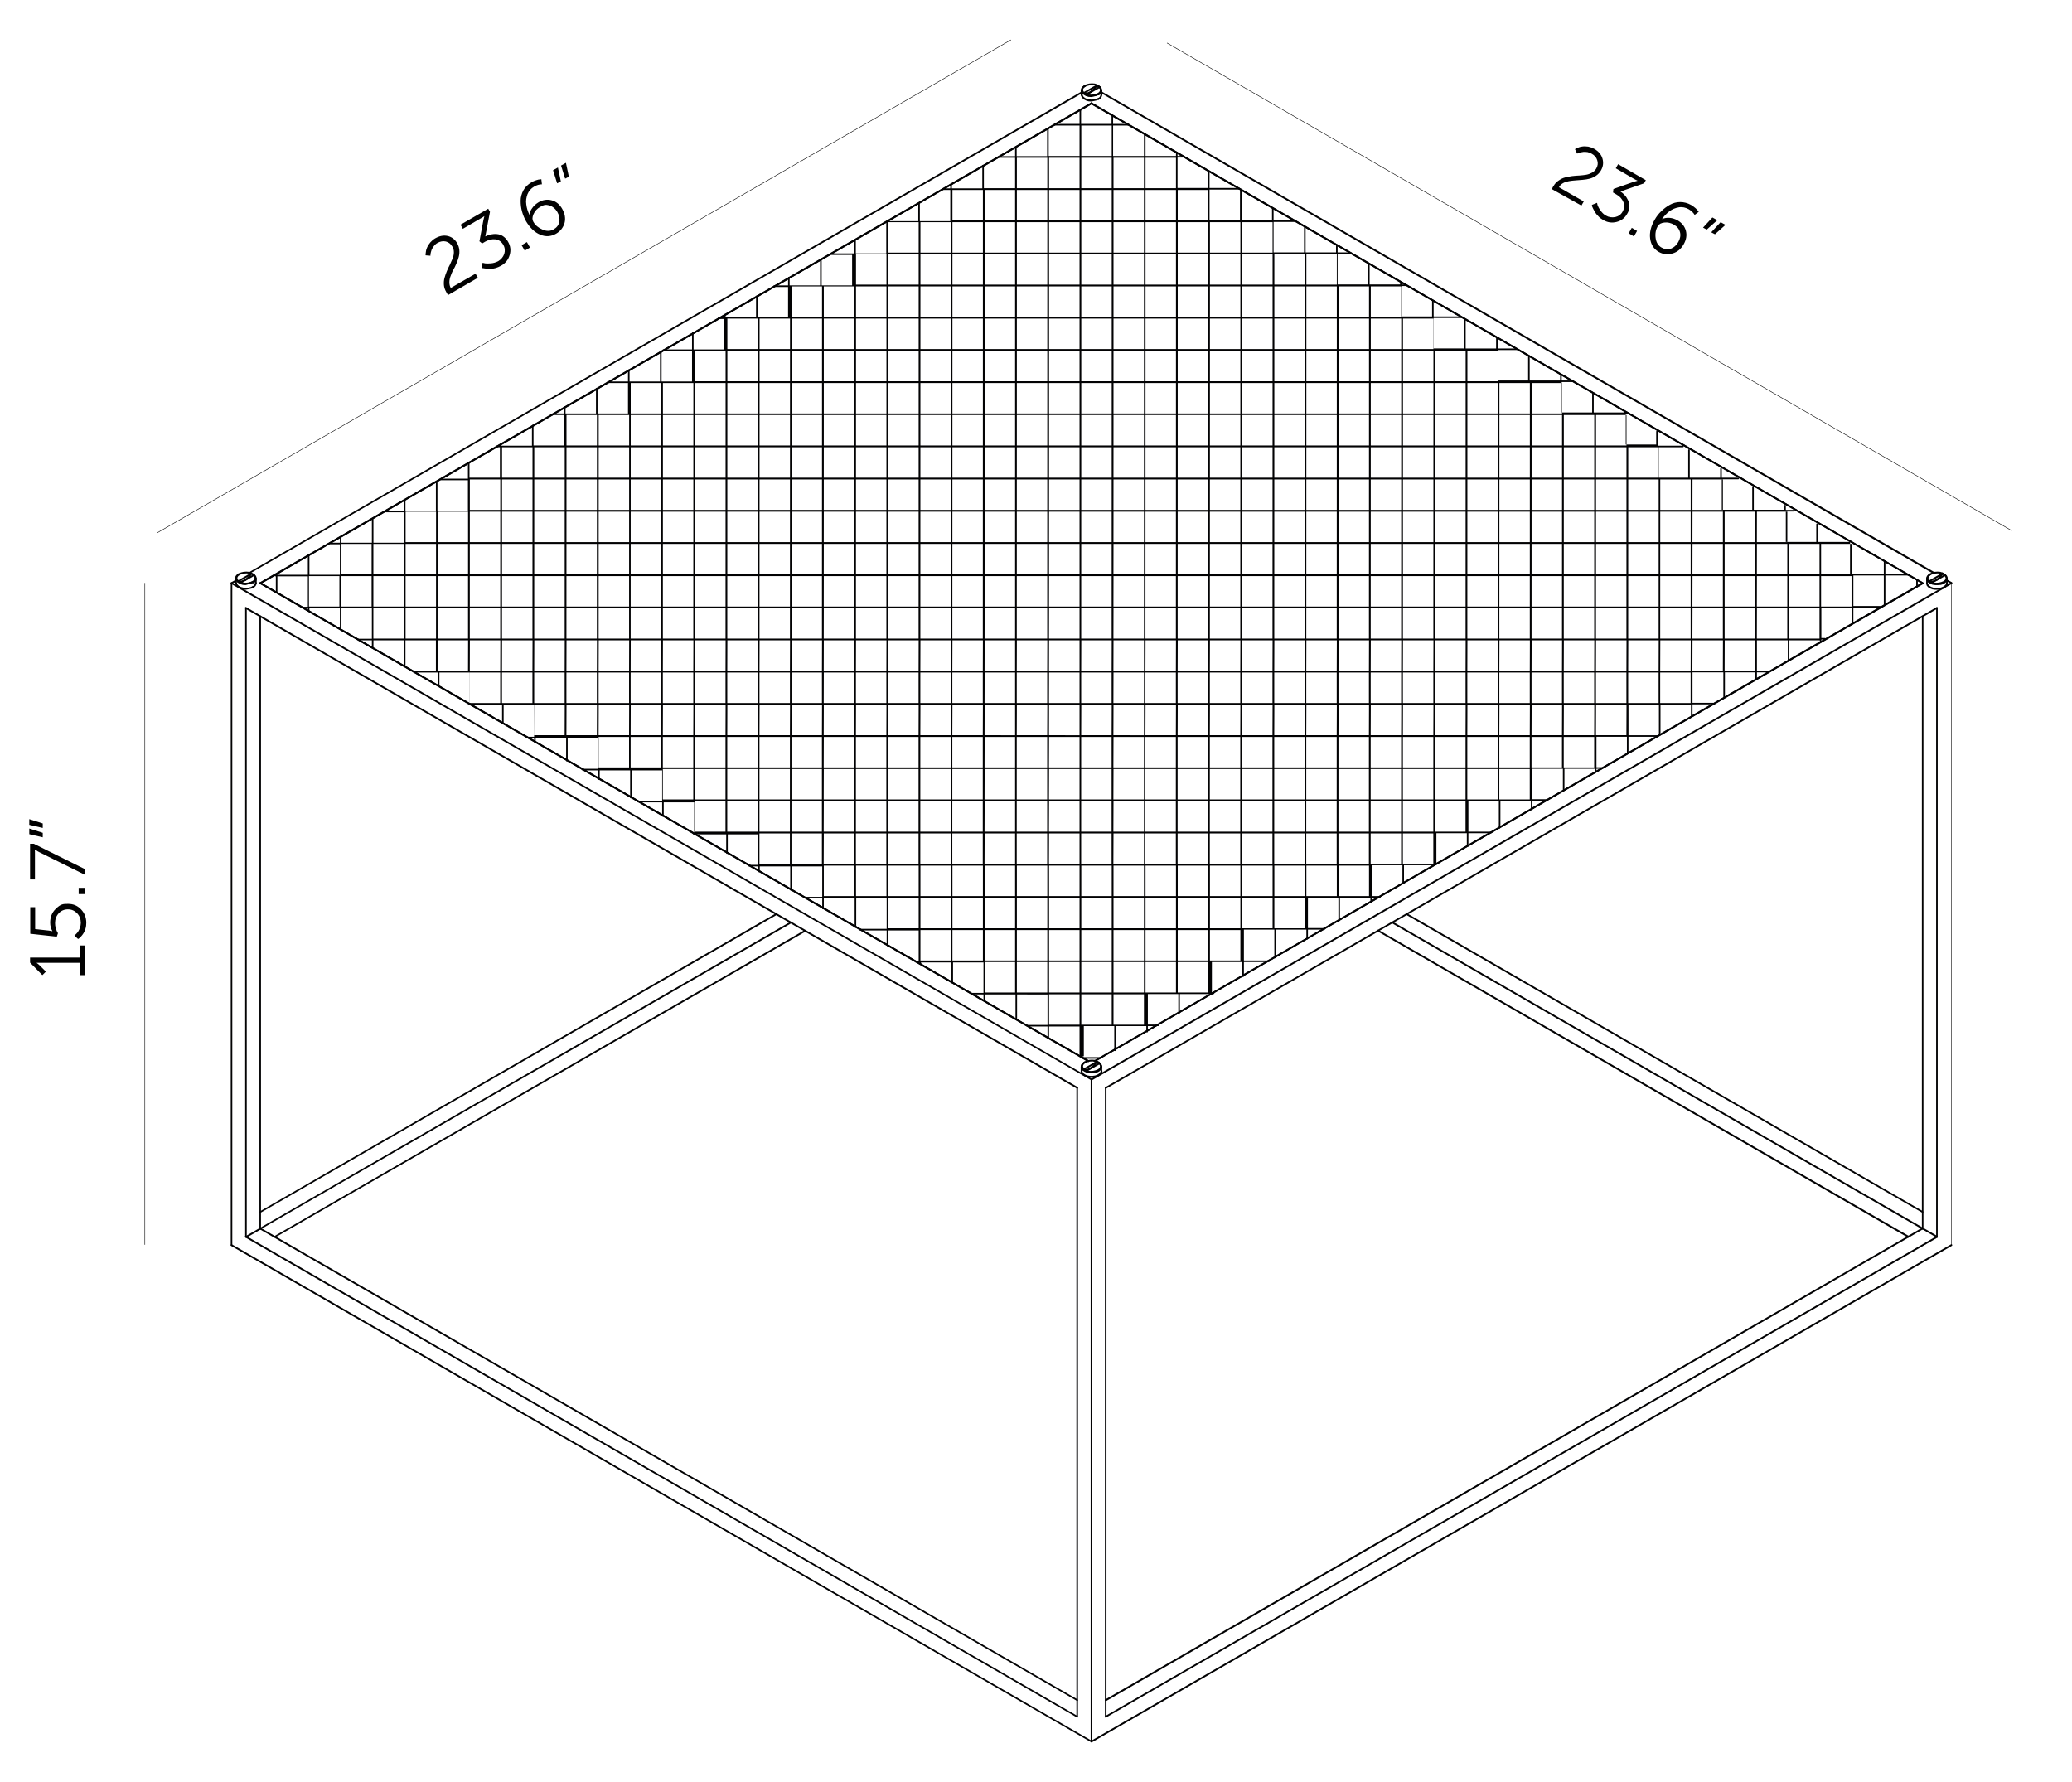 <svg xmlns="http://www.w3.org/2000/svg" xml:space="preserve" id="Layer_1" x="0" y="0" version="1.1" viewBox="0 0 1061.4 912.9"><style>.st0{fill:none;stroke:#000;stroke-width:.25}.st1{fill:#020203}.st3{enable-background:new}.st4{fill:#010101}</style><path d="M80.4 273 517.9 20.4M597.8 22l432.7 249.8M74.2 637.6v-339" class="st0"/><path d="M129.6 294.7c-.1 0-.2 0-.2-.1l-.1-.1c-.2-.1-.3-.4-.2-.6s.4-.3.6-.2l.2.1c.2.1.3.4.2.6-.2.2-.4.3-.5.3M122.4 294.7c-.2 0-.3-.1-.4-.2-.1-.2 0-.5.2-.6l.1-.1c.2-.1.5-.1.6.2.1.2.1.5-.2.6l-.1.1zM131.1 299.1c-.2 0-.4-.2-.4-.4v-2.4c0-.2.2-.4.4-.4s.4.2.4.4v2.4c0 .2-.2.4-.4.4M120.9 299.1c-.2 0-.4-.2-.4-.4v-2.4c0-.2.2-.4.4-.4s.4.2.4.4v2.4c0 .2-.2.4-.4.4M562.7 44.7c-.1 0-.2 0-.2-.1l-.1-.1c-.2-.1-.3-.4-.2-.6s.4-.3.6-.2l.2.1c.2.1.3.4.2.6-.2.2-.4.3-.5.3M555.5 44.7c-.2 0-.3-.1-.4-.2-.1-.2 0-.5.2-.6l.1-.1c.2-.1.5-.1.6.2.1.2 0 .5-.2.6l-.1.1c0-.1-.1 0-.2 0M564.2 49.1c-.2 0-.4-.2-.4-.4v-2.4c0-.2.2-.4.4-.4s.4.2.4.4v2.4c0 .2-.2.4-.4.4M554 49.1c-.2 0-.4-.2-.4-.4v-2.4c0-.2.2-.4.4-.4s.4.2.4.4v2.4c.1.2-.1.4-.4.4M562.7 544.7c-.1 0-.2 0-.2-.1l-.1-.1c-.2-.1-.3-.4-.2-.6s.4-.3.6-.2l.2.1c.2.1.3.4.2.6-.2.3-.4.3-.5.3M555.5 544.7c-.2 0-.3-.1-.4-.2-.1-.2 0-.5.2-.6l.1-.1c.2-.1.5-.1.6.2.1.2 0 .5-.2.6l-.1.1zM564.2 549.2c-.2 0-.4-.2-.4-.4v-2.4c0-.2.2-.4.4-.4s.4.2.4.4v2.4c0 .2-.2.4-.4.4M554 549.2c-.2 0-.4-.2-.4-.4v-2.4c0-.2.2-.4.4-.4s.4.2.4.4v2.4c.1.2-.1.4-.4.4M995.8 294.7c-.1 0-.2 0-.2-.1l-.1-.1c-.2-.1-.3-.4-.2-.6s.4-.3.6-.2l.2.1c.2.1.3.4.2.6-.2.2-.3.3-.5.3M988.6 294.7c-.2 0-.3-.1-.4-.2-.1-.2 0-.5.2-.6l.1-.1c.2-.1.5-.1.6.2.1.2 0 .5-.2.6l-.1.1zM997.3 299.1c-.2 0-.4-.2-.4-.4v-2.4c0-.2.2-.4.4-.4s.4.2.4.4v2.4c.1.2-.1.4-.4.4M987.1 299.1c-.2 0-.4-.2-.4-.4v-2.4c0-.2.2-.4.4-.4s.4.2.4.4v2.4c.1.2-.1.4-.4.4" class="st1"/><path d="M129.6 298.8c-.1 0-.3-.1-.4-.2-.2-.2-.1-.5.1-.6l.8-.6.4-.6.1-.6-.2-.6-.5-.6-.6-.4c-.2-.1-.2-.4-.1-.6s.4-.2.6-.1l.7.5s.1 0 .1.1l.6.7s.1.1.1.2l.2.8v.2l-.1.8c0 .1 0 .1-.1.2l-.5.7-.1.1-.8.6z" class="st1"/><path d="m125.8 299.7-1.4-.1-1.3-.4-1.1-.6s-.1 0-.1-.1l-.8-.7-.1-.1-.4-.8c0-.1 0-.1-.1-.2v-1l.3-.8c0-.1.1-.1.1-.1l.7-.7.5-.4c.2-.1.5-.1.6.1s.1.5-.1.6l-.5.3-.5.6-.3.6v.6l.3.6.7.6 1 .5 1.2.3 1.3.1 1.3-.1 1.2-.3 1-.5c.2-.1.5 0 .6.2s0 .5-.2.6l-1.1.5-1.4.3z" class="st1"/><path d="M123.2 299c-.1 0-.1 0-.2-.1-.2-.1-.3-.4-.2-.6v-.1c.1-.2.4-.3.6-.2s.3.4.2.6c-.1.3-.2.4-.4.4" class="st1"/><path d="m125.8 299.4-1.4-.1-1.3-.4c-.2-.1-.4-.3-.3-.5s.3-.4.5-.3l1.2.3 1.2.1 1.3-.1 1.2-.3 1-.4.7-.5.4-.6.1-.6-.2-.6-.5-.6c-.2-.2-.1-.5.1-.6.2-.2.5-.1.6 0l.6.7s.1.1.1.2l.2.8v.2l-.1.8c0 .1 0 .1-.1.2l-.5.7-.1.1-.8.6-1.2.5-1.3.3z" class="st1"/><path d="M130 295h-.2c-.2-.1-.3-.4-.2-.6s.4-.3.6-.2.3.4.2.6c0 .2-.2.2-.4.2" class="st1"/><path d="M130 295c-.1 0-.2 0-.2-.1l-1.3-.8c-.2-.1-.3-.4-.2-.6s.4-.3.6-.2l1.3.8c.2.1.3.4.2.6-.1.3-.2.3-.4.3" class="st1"/><path d="M128.7 294.3c-.1 0-.1 0-.2-.1-.2-.1-.3-.4-.2-.6s.4-.3.6-.2.3.4.2.6-.2.3-.4.3" class="st1"/><path d="M121.9 298.2c-.1 0-.3-.1-.3-.2l-.6-.7s-.1-.1-.1-.2l-.2-.8v-.2l.1-.8c0-.1 0-.1.1-.2l.5-.7.1-.1.8-.6 1.2-.5 1.3-.3 1.4-.1 1.4.1 1.3.4c.2.1.4.3.3.5s-.3.4-.5.3l-1.2-.3-1.2-.1-1.3.1-1.2.3-1 .4-.7.5-.4.6-.1.6.2.6.5.6c.2.2.1.5-.1.6-.1.1-.2.2-.3.2" class="st1"/><path d="M121.9 298.2c-.1 0-.1 0-.2-.1-.2-.1-.3-.4-.2-.6v-.1c.1-.2.4-.3.6-.2s.3.4.2.6c-.1.3-.3.4-.4.4" class="st1"/><path d="M123.2 299c-.1 0-.2 0-.2-.1l-1.3-.8c-.2-.1-.3-.4-.2-.6s.4-.3.6-.2l1.3.8c.2.1.3.4.2.6s-.2.3-.4.3M129.6 301.2c-.2 0-.3-.1-.4-.3s0-.5.2-.6c.7-.3 1.2-1 1.2-1.7 0-.2.2-.4.5-.4.2 0 .4.2.4.5-.1 1.1-.8 2-1.7 2.4-.1.1-.2.1-.2.1" class="st1"/><path d="m125.8 302.1-1.4-.1-1.3-.4-1.1-.6s-.1 0-.1-.1l-.8-.7-.1-.1-.4-.8v-.1l-.1-.5c0-.2.1-.5.4-.5.2 0 .5.1.5.4l.1.4.3.6.7.6 1 .5 1.2.3 1.3.1 1.3-.1 1.2-.3 1-.5c.2-.1.5 0 .6.2s0 .5-.2.6l-1.1.5-1.4.3z" class="st1"/><path d="M123.2 298.9c-.2 0-.3-.1-.4-.2-.1-.2 0-.5.2-.6l6.8-3.9c.2-.1.5 0 .6.2s0 .5-.2.6l-6.8 3.9z" class="st1"/><path d="M123.1 298.4c-.5 0-.9-.1-1.4-.2-.2-.1-.4-.3-.3-.6q.15-.3.6-.3c.9.3 1.9.2 2.7-.3.2-.1.5-.1.6.2.1.2.1.5-.2.6-.5.4-1.2.6-2 .6" class="st1"/><path d="M125.6 297.6c-.1 0-.3-.1-.4-.2-.1-.2-.1-.5.1-.6 1.2-.8 2.2-1.9 3-3.1.1-.2.4-.3.6-.2s.3.4.2.6c-.8 1.4-1.9 2.5-3.2 3.4-.1 0-.2.1-.3.1" class="st1"/><path d="M121.9 298.2c-.2 0-.3-.1-.4-.2-.1-.2 0-.5.2-.6l6.8-3.9c.2-.1.5-.1.6.2.1.2.1.5-.2.6l-6.8 3.9zM562.7 48.8c-.1 0-.3-.1-.4-.2-.2-.2-.1-.5.1-.6l.8-.6.4-.6.1-.6-.2-.6-.5-.6-.6-.4c-.2-.1-.2-.4-.1-.6s.4-.2.6-.1l.7.5.1.1.6.7s.1.1.1.2l.2.8v.2l-.1.8c0 .1 0 .1-.1.2l-.5.7-.1.1-.8.6z" class="st1"/><path d="m559 49.7-1.4-.1-1.3-.4-1.1-.6s-.1 0-.1-.1l-.8-.7-.1-.1-.4-.8c0-.1 0-.1-.1-.2v-1l.3-.7c0-.1.1-.1.1-.1l.7-.7.5-.4c.2-.1.5-.1.6.1s.1.5-.1.6l-.5.3-.5.6-.3.6v.6l.3.6.7.6 1 .5 1.2.3 1.3.1 1.3-.1 1.2-.3 1-.5c.2-.1.5 0 .6.2s0 .5-.2.6l-1.1.5-1.4.3z" class="st1"/><path d="M556.3 48.9c-.1 0-.1 0-.2-.1-.2-.1-.3-.4-.2-.6v-.1c.1-.2.4-.3.6-.2s.3.4.2.6c0 .3-.2.4-.4.4" class="st1"/><path d="m558.9 49.4-1.4-.1-1.3-.4c-.2-.1-.4-.3-.3-.5s.3-.4.5-.3l1.2.3 1.2.1 1.3-.1 1.2-.3 1-.4.7-.5.4-.6.1-.6-.2-.6-.5-.6c-.2-.2-.1-.5.1-.6.2-.2.5-.1.6 0l.6.7s.1.1.1.2l.2.8v.2l-.1.8c0 .1 0 .1-.1.2l-.5.7-.1.1-.8.6-1.2.5-1.3.3z" class="st1"/><path d="M563.2 45c-.1 0-.2 0-.2-.1-.2-.1-.3-.4-.2-.6s.4-.3.6-.2.3.4.2.6-.3.3-.4.3" class="st1"/><path d="M563.2 45c-.1 0-.2 0-.2-.1l-1.3-.8c-.2-.1-.3-.4-.2-.6s.4-.3.6-.2l1.3.8c.2.1.3.4.2.6s-.3.3-.4.3" class="st1"/><path d="M561.9 44.2c-.1 0-.2 0-.2-.1-.2-.1-.3-.4-.2-.6s.4-.3.6-.2.3.4.2.6c-.1.3-.3.3-.4.3" class="st1"/><path d="M555.1 48.1c-.1 0-.3-.1-.3-.2l-.6-.7s-.1-.1-.1-.2l-.2-.8V46l.1-.8c0-.1 0-.1.1-.2l.5-.7.1-.1.8-.6 1.2-.5 1.3-.3 1.4-.1 1.4.1 1.3.4c.2.1.4.3.3.5s-.3.4-.5.3l-1.2-.3-1.2-.1-1.3.1-1.2.3-1 .4-.7.5-.4.6-.1.6.2.6.5.6c.2.2.1.5-.1.6-.1.2-.2.2-.3.2" class="st1"/><path d="M555 48.2c-.1 0-.1 0-.2-.1-.2-.1-.3-.4-.2-.6v-.1c.1-.2.4-.3.6-.2s.3.4.2.6c-.1.3-.2.4-.4.4" class="st1"/><path d="M556.3 48.9c-.1 0-.2 0-.2-.1l-1.3-.8c-.2-.1-.3-.4-.2-.6s.4-.3.6-.2l1.3.8c.2.1.3.4.2.6-.1.3-.2.3-.4.3M562.7 51.2c-.2 0-.3-.1-.4-.3s0-.5.2-.6c.7-.3 1.2-1 1.2-1.7 0-.2.2-.4.5-.4.2 0 .4.2.4.5-.1 1.1-.8 2-1.7 2.4-.1.1-.1.1-.2.1" class="st1"/><path d="m559 52-1.4-.1-1.3-.4-1.1-.6s-.1 0-.1-.1l-.8-.7-.1-.1-.4-.8v-.1l-.1-.5c0-.2.1-.5.4-.5.2 0 .5.1.5.4l.1.4.3.6.7.6 1 .5 1.2.3 1.3.1 1.3-.1 1.2-.3 1-.5c.2-.1.5 0 .6.2s0 .5-.2.6l-1.1.5-1.4.3z" class="st1"/><path d="M556.4 48.9c-.2 0-.3-.1-.4-.2-.1-.2 0-.5.2-.6l6.8-3.9c.2-.1.5 0 .6.2s.1.5-.2.6l-6.8 3.9z" class="st1"/><path d="M556.3 48.4c-.5 0-.9-.1-1.4-.2-.2-.1-.4-.3-.3-.6.1-.2.3-.4.6-.3.9.3 1.9.2 2.7-.3.2-.1.5-.1.6.2.1.2.1.5-.2.6-.6.4-1.3.6-2 .6" class="st1"/><path d="M558.7 47.5c-.1 0-.3-.1-.4-.2-.1-.2-.1-.5.1-.6 1.2-.8 2.2-1.9 3-3.1.1-.2.4-.3.6-.2s.3.4.2.6c-.8 1.4-1.9 2.5-3.2 3.4-.1.1-.2.1-.3.1" class="st1"/><path d="M555.1 48.1c-.2 0-.3-.1-.4-.2-.1-.2 0-.5.2-.6l6.8-3.9c.2-.1.5-.1.6.2.1.2.1.5-.2.6l-6.8 3.9zM559.7 549.7h-1.5l-1.4-.2-1.2-.5-1-.6-.1-.1-.6-.7s-.1-.1-.1-.2l-.2-.8v-.2l.1-.8c0-.1 0-.1.1-.2l.5-.7.1-.1.8-.6c.2-.1.5-.1.6.1s.1.5-.1.6l-.8.6-.4.6-.1.6.2.6.5.6.9.6 1.1.4 1.2.2h1.3l1.3-.2 1.1-.4.8-.5.6-.6.3-.6v-.6l-.3-.6-.9-.7c-.2-.1-.3-.4-.1-.6.1-.2.4-.3.6-.1l.2.1.8.7.1.1.4.8c0 .1 0 .1.1.2v1l-.3.8c0 .1-.1.1-.1.1l-.7.7-.1.1-1 .6-1.3.4z" class="st1"/><path d="M561.8 544.3c-.1 0-.1 0-.2-.1-.2-.1-.3-.4-.2-.6s.4-.3.6-.2.3.4.2.6-.2.3-.4.3" class="st1"/><path d="M555.1 548.2c-.1 0-.2-.1-.3-.2l-.6-.7s-.1-.1-.1-.2l-.2-.8v-.2l.1-.8c0-.1 0-.1.1-.2l.5-.7.1-.1.8-.6 1.2-.5 1.3-.3 1.4-.1 1.4.1 1.3.4c.2.1.4.3.3.5s-.3.4-.5.3l-1.2-.3-1.2-.1-1.3.1-1.2.3-1 .4-.7.5-.4.6-.1.6.2.6.5.6c.2.2.1.5-.1.6-.1.2-.2.2-.3.2" class="st1"/><path d="M555 548.3c-.1 0-.2 0-.2-.1-.2-.1-.3-.4-.2-.6s.4-.3.6-.2.3.4.2.6v.1c-.1.1-.2.2-.4.2" class="st1"/><path d="M556.3 549c-.1 0-.2 0-.2-.1l-1.3-.8c-.2-.1-.3-.4-.2-.6s.4-.3.6-.2l1.3.8c.2.1.3.4.2.6-.1.3-.2.3-.4.3" class="st1"/><path d="M556.3 549c-.1 0-.2 0-.2-.1-.2-.1-.3-.4-.2-.6s.4-.3.6-.2.3.4.2.6v.1c-.1.2-.2.2-.4.2" class="st1"/><path d="m558.9 549.5-1.4-.1-1.3-.4c-.2-.1-.4-.3-.3-.5s.3-.4.5-.3l1.2.3 1.2.1 1.3-.1 1.2-.3 1-.4.7-.5.4-.6.1-.6-.2-.6-.5-.6c-.2-.2-.1-.5.1-.6.2-.2.5-.1.6 0l.6.7s.1.1.1.2l.2.8v.2l-.1.8c0 .1 0 .1-.1.2l-.5.7-.1.1-.8.6-1.2.5-1.3.3z" class="st1"/><path d="M563.2 545.1c-.1 0-.1 0-.2-.1-.2-.1-.3-.4-.2-.6s.4-.3.6-.2.3.4.2.6-.3.3-.4.3" class="st1"/><path d="M563.2 545.1c-.1 0-.2 0-.2-.1l-1.3-.8c-.2-.1-.3-.4-.2-.6s.4-.3.6-.2l1.3.8c.2.1.3.4.2.6s-.3.3-.4.3M559.7 552.1h-1.5l-1.4-.3-1.2-.5-1-.6-.1-.1-.6-.7s-.1-.1-.1-.2l-.2-.8v-.1c0-.2.2-.5.4-.5.3 0 .4.1.5.4l.2.6.5.6.9.6 1.1.4 1.2.2h1.3l1.3-.2 1.1-.4.8-.5.6-.6.3-.6v-.2c0-.2.2-.4.5-.4.2 0 .4.2.4.5v.4l-.3.8c0 .1-.1.1-.1.1l-.7.7-.1.1-1 .6-1.3.4z" class="st1"/><path d="M556.4 549c-.2 0-.3-.1-.4-.2-.1-.2 0-.5.2-.6l6.8-3.9c.2-.1.5 0 .6.2s0 .5-.2.6l-6.8 3.9z" class="st1"/><path d="M558.7 547.6c-.1 0-.3-.1-.4-.2-.1-.2-.1-.5.1-.6 1.2-.8 2.2-1.9 3-3.1.1-.2.4-.3.6-.2s.3.4.2.6c-.8 1.4-1.9 2.5-3.2 3.4-.1.1-.2.1-.3.1" class="st1"/><path d="M556.3 548.5c-.5 0-.9-.1-1.4-.2-.2-.1-.4-.3-.3-.6.1-.2.3-.4.6-.3.9.3 1.9.2 2.7-.3.2-.1.5-.1.6.2.1.2.1.5-.2.6-.6.4-1.3.6-2 .6" class="st1"/><path d="M555.1 548.2c-.2 0-.3-.1-.4-.2-.1-.2 0-.5.2-.6l6.8-3.9c.2-.1.5-.1.6.2.1.2.1.5-.2.6l-6.8 3.9zM992.8 299.7h-1.5l-1.4-.2-1.2-.5-1-.6-.1-.1-.6-.7s-.1-.1-.1-.2l-.2-.8v-.2l.1-.8c0-.1 0-.1.1-.2l.5-.7.1-.1.8-.6c.2-.1.5-.1.6.1s.1.5-.1.6l-.8.6-.4.6-.1.6.2.6.5.6.9.6 1.1.4 1.2.2h1.3l1.3-.2 1.1-.4.8-.5.6-.6.3-.6v-.6l-.3-.6-.9-.7c-.2-.1-.3-.4-.1-.6.1-.2.4-.3.6-.1l.2.1.8.7.1.1.4.8c0 .1 0 .1.1.2v1l-.3.8-.1.1-.7.7-.1.1-1 .6-1.3.4z" class="st1"/><path d="M995 294.3c-.1 0-.1 0-.2-.1-.2-.1-.3-.4-.2-.6s.4-.3.6-.2.3.4.2.6-.3.3-.4.3" class="st1"/><path d="M988.2 298.2c-.1 0-.2-.1-.3-.2l-.6-.7s-.1-.1-.1-.2l-.2-.8v-.2l.1-.8c0-.1 0-.1.1-.2l.5-.7.1-.1.8-.6 1.2-.5 1.3-.3 1.4-.1 1.4.1 1.3.4c.2.1.4.3.3.5s-.3.4-.5.3l-1.2-.3-1.2-.1-1.3.1-1.2.3-1 .4-.7.5-.4.6-.1.6.2.6.5.6c.2.2.1.5-.1.6-.1.1-.2.2-.3.2" class="st1"/><path d="M988.2 298.2c-.1 0-.2 0-.2-.1-.2-.1-.3-.4-.2-.6s.4-.3.6-.2.3.4.2.6v.1c-.1.1-.3.2-.4.2" class="st1"/><path d="M989.5 299c-.1 0-.2 0-.2-.1l-1.3-.8c-.2-.1-.3-.4-.2-.6s.4-.3.6-.2l1.3.8c.2.1.3.4.2.6s-.3.3-.4.3" class="st1"/><path d="M989.5 299c-.1 0-.2 0-.2-.1-.2-.1-.3-.4-.1-.6.1-.2.4-.3.6-.2s.3.4.2.6v.1c-.2.1-.4.2-.5.2" class="st1"/><path d="m992.1 299.4-1.4-.1-1.3-.4c-.2-.1-.4-.3-.3-.5s.3-.4.5-.3l1.2.3 1.2.1 1.3-.1 1.2-.3 1-.4.7-.5.4-.6.1-.6-.2-.6-.5-.6c-.2-.2-.1-.5.1-.6.2-.2.5-.1.6 0l.6.7s.1.1.1.2l.2.8v.2l-.1.8c0 .1 0 .1-.1.2l-.5.7-.1.1-.8.6-1.2.5-1.3.3z" class="st1"/><path d="M996.3 295h-.2c-.2-.1-.3-.4-.2-.6s.4-.3.6-.2.3.4.2.6-.2.2-.4.2" class="st1"/><path d="M996.3 295c-.1 0-.2 0-.2-.1l-1.3-.8c-.2-.1-.3-.4-.2-.6s.4-.3.6-.2l1.3.8c.2.1.3.4.2.6-.1.3-.2.3-.4.3M992.8 302.1h-1.5l-1.4-.2-1.2-.5-1-.6-.1-.1-.6-.7s-.1-.1-.1-.2l-.2-.8v-.1c0-.2.2-.5.4-.5.3 0 .4.1.5.4l.2.6.5.6.9.6 1.1.4 1.2.2h1.3l1.3-.2 1.1-.4.8-.5.6-.6.3-.6v-.2c0-.2.2-.4.5-.4.2 0 .4.2.4.5v.4l-.3.8-.1.1-.7.7-.1.1-1 .6-1.3.4z" class="st1"/><path d="M989.5 298.9c-.2 0-.3-.1-.4-.2-.1-.2 0-.5.2-.6l6.8-3.9c.2-.1.5 0 .6.2s0 .5-.2.6l-6.8 3.9z" class="st1"/><path d="M991.9 297.6c-.1 0-.3-.1-.4-.2-.1-.2-.1-.5.1-.6 1.2-.8 2.2-1.9 3-3.1.1-.2.4-.3.6-.2s.3.4.2.6c-.8 1.4-1.9 2.5-3.2 3.4-.2 0-.2.1-.3.1" class="st1"/><path d="M989.4 298.4c-.5 0-.9-.1-1.4-.2-.2-.1-.4-.3-.3-.6.1-.2.3-.4.6-.3.9.3 1.9.2 2.7-.3.2-.1.5-.1.6.2.1.2.1.5-.2.6-.6.4-1.3.6-2 .6" class="st1"/><path d="M988.2 298.2c-.2 0-.3-.1-.4-.2-.1-.2 0-.5.2-.6l6.8-3.9c.2-.1.5-.1.6.2.1.2.1.5-.2.6l-6.8 3.9zM560.8 544c-.2 0-.3-.1-.4-.2-.1-.2 0-.5.2-.6l424.1-244.8c.2-.1.5 0 .6.2s.1.5-.2.6L561 543.9c-.1.1-.2.1-.2.1" class="st1"/><path d="M984.9 299.1c-.1 0-.2 0-.2-.1L558.9 53.3c-.2-.1-.3-.4-.2-.6s.4-.3.6-.2l425.8 245.8c.2.1.3.4.2.6s-.3.2-.4.2" class="st1"/><path d="M133.3 299.1c-.2 0-.3-.1-.4-.2-.1-.2 0-.5.2-.6L558.9 52.5c.2-.1.5-.1.6.2.1.2.1.5-.2.6L133.5 299.1z" class="st1"/><path d="M557.4 544c-.1 0-.2 0-.2-.1L133.1 299.1c-.2-.1-.3-.4-.2-.6s.4-.3.6-.2l424.1 244.8c.2.1.3.4.2.6s-.2.3-.4.3M999.6 299.1c-.1 0-.2 0-.2-.1l-2.3-1.3c-.2-.1-.3-.4-.2-.6s.4-.3.6-.2l2.3 1.3c.2.1.3.4.2.6-.1.3-.3.3-.4.3M990.6 294c-.1 0-.2 0-.2-.1L564 47.7c-.2-.1-.3-.4-.2-.6s.4-.3.6-.2L990.8 293c.2.1.3.4.2.6-.1.3-.3.4-.4.4" class="st1"/><path d="M559.1 553.4c-.2 0-.3-.1-.4-.2-.1-.2 0-.5.2-.6l440.5-254.3c.2-.1.5-.1.6.2.1.2.1.5-.2.6L559.3 553.4z" class="st1"/><path d="M559.1 553.4c-.1 0-.2 0-.2-.1L118.4 299.1c-.2-.1-.3-.4-.2-.6s.4-.3.6-.2l440.5 254.3c.2.1.3.4.2.6-.1.1-.2.2-.4.2M127.6 294c-.2 0-.3-.1-.4-.2-.1-.2 0-.5.2-.6L553.8 47c.2-.1.5 0 .6.2s.1.5-.2.6L127.8 293.9s-.1.1-.2.1" class="st1"/><path d="M118.6 299.1c-.2 0-.3-.1-.4-.2-.1-.2 0-.5.2-.6l2.3-1.3c.2-.1.5 0 .6.2s0 .5-.2.6l-2.3 1.3z" class="st1"/><path d="M118.6 638.2c-.2 0-.4-.2-.4-.4V298.7c0-.2.2-.4.4-.4s.4.2.4.4v339.1c.1.2-.1.4-.4.4M559.1 892.5c-.2 0-.4-.2-.4-.4V553c0-.2.2-.4.4-.4s.4.2.4.4v339.1c0 .2-.2.4-.4.4" class="st1"/><path d="M559.1 892.5c-.1 0-.2 0-.2-.1L118.4 638.2c-.2-.1-.3-.4-.2-.6s.4-.3.6-.2l440.5 254.3c.2.1.3.4.2.6-.1.1-.2.2-.4.2M551.8 879.8c-.1 0-.2 0-.2-.1L125.7 633.9c-.2-.1-.3-.4-.2-.6s.4-.3.6-.2L552 879c.2.1.3.4.2.6-.1.1-.3.2-.4.2" class="st1"/><path d="M551.8 879.8c-.2 0-.4-.2-.4-.4V557.2c0-.2.2-.4.4-.4s.4.2.4.4v322.1c0 .3-.2.5-.4.5" class="st1"/><path d="M551.8 557.7c-.1 0-.2 0-.2-.1L125.7 311.8c-.2-.1-.3-.4-.2-.6s.4-.3.6-.2L552 556.8c.2.1.3.4.2.6s-.3.3-.4.3" class="st1"/><path d="M126 634c-.2 0-.4-.2-.4-.4V311.4c0-.2.2-.4.4-.4s.4.2.4.4v322.1c0 .3-.2.5-.4.5M566.4 879.8c-.2 0-.4-.2-.4-.4V557.2c0-.2.2-.4.4-.4s.4.2.4.4v322.1c.1.3-.1.5-.4.5" class="st1"/><path d="M566.4 879.8c-.2 0-.3-.1-.4-.2-.1-.2 0-.5.2-.6L992 633.2c.2-.1.5 0 .6.2s.1.5-.2.6L566.7 879.7c-.1.1-.2.1-.3.1" class="st1"/><path d="M992.2 634c-.2 0-.4-.2-.4-.4V311.4c0-.2.2-.4.4-.4s.4.2.4.4v322.1c.1.3-.1.5-.4.5" class="st1"/><path d="M566.4 557.7c-.2 0-.3-.1-.4-.2-.1-.2 0-.5.2-.6L992 311c.2-.1.5 0 .6.2s.1.5-.2.6L566.7 557.6c-.1 0-.2.1-.3.1M559.1 892.5c-.2 0-.3-.1-.4-.2-.1-.2 0-.5.2-.6l440.5-254.3c.2-.1.5-.1.6.2.1.2.1.5-.2.6L559.3 892.5zM566.4 871.3c-.2 0-.3-.1-.4-.2-.1-.2 0-.5.2-.6l418.4-241.6c.2-.1.5 0 .6.2s.1.5-.2.6L566.7 871.3z" class="st1"/><path d="M992.2 634c-.1 0-.2 0-.2-.1l-7.3-4.2c-.2-.1-.3-.4-.2-.6s.4-.3.6-.2l7.3 4.2c.2.1.3.4.2.6s-.2.3-.4.3M126 634c-.2 0-.3-.1-.4-.2-.1-.2 0-.5.2-.6l7.3-4.2c.2-.1.5-.1.6.2.1.2 0 .5-.2.6l-7.3 4.2z" class="st1"/><path d="M551.8 871.3c-.1 0-.2 0-.2-.1L133.1 629.7c-.2-.1-.3-.4-.2-.6s.4-.3.6-.2L552 870.5c.2.1.3.4.2.6-.1.1-.3.2-.4.2M984.9 629.8c-.2 0-.4-.2-.4-.4V315.7c0-.2.2-.4.4-.4s.4.2.4.4v313.7c0 .2-.2.4-.4.4" class="st1"/><path d="M133.3 629.8c-.2 0-.4-.2-.4-.4V315.7c0-.2.2-.4.4-.4s.4.2.4.4v313.7c.1.2-.1.4-.4.4M559.1 53.4c-.2 0-.4-.2-.4-.4s.2-.5.4-.5.4.2.4.4v.1c0 .2-.2.4-.4.4M984.9 629.8c-.1 0-.2 0-.2-.1L713 472.9c-.2-.1-.3-.4-.2-.6s.4-.3.6-.2l271.7 156.8c.2.1.3.4.2.6s-.3.3-.4.3M977.5 634c-.1 0-.2 0-.2-.1L705.7 477.1c-.2-.1-.3-.4-.2-.6s.4-.3.6-.2l271.7 156.8c.2.1.3.4.2.6-.2.2-.3.3-.5.3M984.9 621.3c-.1 0-.2 0-.2-.1L720.3 468.6c-.2-.1-.3-.4-.2-.6s.4-.3.6-.2L985 620.4c.2.1.3.4.2.6 0 .2-.2.3-.3.3" class="st1"/><path d="M133.3 629.8c-.2 0-.3-.1-.4-.2-.1-.2 0-.5.2-.6l271.7-156.8c.2-.1.5-.1.6.2.1.2 0 .5-.2.6L133.5 629.7s-.1.1-.2.1M140.7 634c-.2 0-.3-.1-.4-.2-.1-.2 0-.5.2-.6l271.7-156.8c.2-.1.5-.1.6.2.1.2.1.5-.2.6L140.9 633.9c-.1.1-.2.1-.2.1M133.3 621.3c-.2 0-.3-.1-.4-.2-.1-.2 0-.5.2-.6l264.3-152.6c.2-.1.5-.1.6.2.1.2 0 .5-.2.6L133.5 621.2c0 .1-.1.1-.2.1M133.5 299.2c-.2 0-.4-.2-.4-.4v-.1c0-.2.2-.4.4-.4s.4.2.4.4-.2.5-.4.5" class="st1"/><path d="M557.6 544c-.1 0-.2 0-.2-.1L133.2 299.1c-.2-.1-.3-.4-.2-.6s.4-.3.6-.2l424.1 244.8c.2.1.3.4.2.6 0 .2-.2.3-.3.3M984.7 299.1c-.1 0-.2 0-.2-.1L558.9 53.4c-.2-.1-.3-.4-.2-.6s.4-.3.6-.2L985 298.3c.2.1.3.4.2.6-.2.2-.3.2-.5.2" class="st1"/><path d="M560.6 544c-.2 0-.3-.1-.4-.2-.1-.2 0-.5.2-.6l424.1-244.8c.2-.1.5 0 .6.2s0 .5-.2.6l-424 244.7c-.1.1-.2.1-.3.1M133.5 299.1c-.2 0-.3-.1-.4-.2-.1-.2 0-.5.2-.6L558.9 52.6c.2-.1.5 0 .6.2s.1.5-.2.6L133.7 299.1z" class="st1"/><path d="M984.7 299.2c-.2 0-.4-.2-.4-.4v-.1c0-.2.2-.4.4-.4s.4.2.4.4c.1.2-.1.5-.4.5M982 300.8c-.2 0-.4-.2-.4-.4v-3.2c0-.2.2-.4.4-.4s.4.2.4.4v3.2c0 .2-.2.4-.4.4M553.9 79.9h15.6V64.3h-15.6zm-33 16.5h15.6V80.8h-15.6zm16.5 0H553V80.8h-15.6zm16.5 0h15.6V80.8h-15.6zm16.5 0H586V80.8h-15.6zm16.4 0h15.6V80.8h-15.6zm-98.9 16.5h15.6V97.3h-15.6zm16.5 0H520V97.3h-15.6zm16.5 0h15.6V97.3h-15.6zm16.5 0H553V97.3h-15.6zm16.5 0h15.6V97.3h-15.6zm16.5 0H586V97.3h-15.6zm16.4 0h15.6V97.3h-15.6zm16.5 0h15.6V97.3h-15.6zM455 129.4h15.6v-15.6H455zm16.5 0h15.6v-15.6h-15.6zm16.4 0h15.6v-15.6h-15.6zm16.5 0H520v-15.6h-15.6zm16.5 0h15.6v-15.6h-15.6zm16.5 0H553v-15.6h-15.6zm16.5 0h15.6v-15.6h-15.6zm16.5 0H586v-15.6h-15.6zm16.4 0h15.6v-15.6h-15.6zm16.5 0h15.6v-15.6h-15.6zm16.5 0h15.6v-15.6h-15.6zm16.5 0h15.6v-15.6h-15.6zm-197.8 16.4h15.6v-15.6h-15.6zm16.5 0h15.6v-15.6H455zm16.5 0h15.6v-15.6h-15.6zm16.4 0h15.6v-15.6h-15.6zm16.5 0H520v-15.6h-15.6zm16.5 0h15.6v-15.6h-15.6zm16.5 0H553v-15.6h-15.6zm16.5 0h15.6v-15.6h-15.6zm16.5 0H586v-15.6h-15.6zm16.4 0h15.6v-15.6h-15.6zm16.5 0h15.6v-15.6h-15.6zm16.5 0h15.6v-15.6h-15.6zm16.5 0h15.6v-15.6h-15.6zm16.5 0h15.6v-15.6h-15.6zm16.4 0h15.6v-15.6h-15.6zm-263.7 16.5h15.6v-15.6h-15.6zm16.5 0h15.6v-15.6H422zm16.5 0h15.6v-15.6h-15.6zm16.5 0h15.6v-15.6H455zm16.5 0h15.6v-15.6h-15.6zm16.4 0h15.6v-15.6h-15.6zm16.5 0H520v-15.6h-15.6zm16.5 0h15.6v-15.6h-15.6zm16.5 0H553v-15.6h-15.6zm16.5 0h15.6v-15.6h-15.6zm16.5 0H586v-15.6h-15.6zm16.4 0h15.6v-15.6h-15.6zm16.5 0h15.6v-15.6h-15.6zm16.5 0h15.6v-15.6h-15.6zm16.5 0h15.6v-15.6h-15.6zm16.5 0h15.6v-15.6h-15.6zm16.4 0h15.6v-15.6h-15.6zm16.5 0h15.6v-15.6h-15.6zm16.5 0h15.6v-15.6h-15.6zm-329.6 16.5h15.6v-15.6h-15.6zm16.5 0h15.6v-15.6h-15.6zm16.4 0h15.6v-15.6h-15.6zm16.5 0h15.6v-15.6H422zm16.5 0h15.6v-15.6h-15.6zm16.5 0h15.6v-15.6H455zm16.5 0h15.6v-15.6h-15.6zm16.4 0h15.6v-15.6h-15.6zm16.5 0H520v-15.6h-15.6zm16.5 0h15.6v-15.6h-15.6zm16.5 0H553v-15.6h-15.6zm16.5 0h15.6v-15.6h-15.6zm16.5 0H586v-15.6h-15.6zm16.4 0h15.6v-15.6h-15.6zm16.5 0h15.6v-15.6h-15.6zm16.5 0h15.6v-15.6h-15.6zm16.5 0h15.6v-15.6h-15.6zm16.5 0h15.6v-15.6h-15.6zm16.4 0h15.6v-15.6h-15.6zm16.5 0h15.6v-15.6h-15.6zm16.5 0h15.6v-15.6h-15.6zm16.5 0h15.6v-15.6h-15.6zm-362.6 16.5h15.6v-15.6h-15.6zm16.5 0h15.6v-15.6h-15.6zm16.5 0h15.6v-15.6h-15.6zm16.4 0h15.6v-15.6h-15.6zm16.5 0h15.6v-15.6H422zm16.5 0h15.6v-15.6h-15.6zm16.5 0h15.6v-15.6H455zm16.5 0h15.6v-15.6h-15.6zm16.4 0h15.6v-15.6h-15.6zm16.5 0H520v-15.6h-15.6zm16.5 0h15.6v-15.6h-15.6zm16.5 0H553v-15.6h-15.6zm16.5 0h15.6v-15.6h-15.6zm16.5 0H586v-15.6h-15.6zm16.4 0h15.6v-15.6h-15.6zm16.5 0h15.6v-15.6h-15.6zm16.5 0h15.6v-15.6h-15.6zm16.5 0h15.6v-15.6h-15.6zm16.5 0h15.6v-15.6h-15.6zm16.4 0h15.6v-15.6h-15.6zm16.5 0h15.6v-15.6h-15.6zm16.5 0h15.6v-15.6h-15.6zm16.5 0h15.6v-15.6h-15.6zm16.5 0h15.6v-15.6h-15.6zm16.5 0h15.6v-15.6h-15.6zm-428.6 16.5h15.6v-15.6h-15.6zm16.5 0h15.6v-15.6h-15.6zm16.5 0h15.6v-15.6h-15.6zm16.5 0h15.6v-15.6h-15.6zm16.5 0h15.6v-15.6h-15.6zm16.4 0h15.6v-15.6h-15.6zm16.5 0h15.6v-15.6H422zm16.5 0h15.6v-15.6h-15.6zm16.5 0h15.6v-15.6H455zm16.5 0h15.6v-15.6h-15.6zm16.4 0h15.6v-15.6h-15.6zm16.5 0H520v-15.6h-15.6zm16.5 0h15.6v-15.6h-15.6zm16.5 0H553v-15.6h-15.6zm16.5 0h15.6v-15.6h-15.6zm16.5 0H586v-15.6h-15.6zm16.4 0h15.6v-15.6h-15.6zm16.5 0h15.6v-15.6h-15.6zm16.5 0h15.6v-15.6h-15.6zm16.5 0h15.6v-15.6h-15.6zm16.5 0h15.6v-15.6h-15.6zm16.4 0h15.6v-15.6h-15.6zm16.5 0h15.6v-15.6h-15.6zm16.5 0h15.6v-15.6h-15.6zm16.5 0h15.6v-15.6h-15.6zm16.5 0h15.6v-15.6h-15.6zm16.5 0h15.6v-15.6h-15.6zm16.4 0h15.6v-15.6h-15.6zm16.5 0h15.6v-15.6h-15.6zm-494.4 16.4h15.6v-15.6h-15.6zm16.5 0h15.6v-15.6h-15.6zm16.4 0h15.6v-15.6h-15.6zm16.5 0h15.6v-15.6h-15.6zm16.5 0h15.6v-15.6h-15.6zm16.5 0h15.6v-15.6h-15.6zm16.5 0h15.6v-15.6h-15.6zm16.4 0h15.6v-15.6h-15.6zm16.5 0h15.6v-15.6H422zm16.5 0h15.6v-15.6h-15.6zm16.5 0h15.6v-15.6H455zm16.5 0h15.6v-15.6h-15.6zm16.4 0h15.6v-15.6h-15.6zm16.5 0H520v-15.6h-15.6zm16.5 0h15.6v-15.6h-15.6zm16.5 0H553v-15.6h-15.6zm16.5 0h15.6v-15.6h-15.6zm16.5 0H586v-15.6h-15.6zm16.4 0h15.6v-15.6h-15.6zm16.5 0h15.6v-15.6h-15.6zm16.5 0h15.6v-15.6h-15.6zm16.5 0h15.6v-15.6h-15.6zm16.5 0h15.6v-15.6h-15.6zm16.4 0h15.6v-15.6h-15.6zm16.5 0h15.6v-15.6h-15.6zm16.5 0h15.6v-15.6h-15.6zm16.5 0h15.6v-15.6h-15.6zm16.5 0h15.6v-15.6h-15.6zm16.5 0h15.6v-15.6h-15.6zm16.4 0h15.6v-15.6h-15.6zm16.5 0h15.6v-15.6h-15.6zm16.5 0h15.6v-15.6h-15.6zm16.5 0h15.6v-15.6h-15.6zm-560.4 16.5h15.6v-15.6h-15.6zm16.5 0h15.6v-15.6h-15.6zm16.5 0h15.6v-15.6h-15.6zm16.5 0h15.6v-15.6h-15.6zm16.4 0h15.6v-15.6h-15.6zm16.5 0h15.6v-15.6h-15.6zm16.5 0h15.6v-15.6h-15.6zm16.5 0h15.6v-15.6h-15.6zm16.5 0h15.6v-15.6h-15.6zm16.4 0h15.6v-15.6h-15.6zm16.5 0h15.6v-15.6H422zm16.5 0h15.6v-15.6h-15.6zm16.5 0h15.6v-15.6H455zm16.5 0h15.6v-15.6h-15.6zm16.4 0h15.6v-15.6h-15.6zm16.5 0H520v-15.6h-15.6zm16.5 0h15.6v-15.6h-15.6zm16.5 0H553v-15.6h-15.6zm16.5 0h15.6v-15.6h-15.6zm16.5 0H586v-15.6h-15.6zm16.4 0h15.6v-15.6h-15.6zm16.5 0h15.6v-15.6h-15.6zm16.5 0h15.6v-15.6h-15.6zm16.5 0h15.6v-15.6h-15.6zm16.5 0h15.6v-15.6h-15.6zm16.4 0h15.6v-15.6h-15.6zm16.5 0h15.6v-15.6h-15.6zm16.5 0h15.6v-15.6h-15.6zm16.5 0h15.6v-15.6h-15.6zm16.5 0h15.6v-15.6h-15.6zm16.5 0h15.6v-15.6h-15.6zm16.4 0h15.6v-15.6h-15.6zm16.5 0h15.6v-15.6h-15.6zm16.5 0h15.6v-15.6h-15.6zm16.5 0h15.6v-15.6h-15.6zm16.5 0h15.6v-15.6h-15.6zm-593.4 16.5h15.6v-15.6h-15.6zm16.5 0h15.6v-15.6h-15.6zm16.5 0h15.6v-15.6h-15.6zm16.5 0h15.6v-15.6h-15.6zm16.5 0h15.6v-15.6h-15.6zm16.4 0h15.6v-15.6h-15.6zm16.5 0h15.6v-15.6h-15.6zm16.5 0h15.6v-15.6h-15.6zm16.5 0h15.6v-15.6h-15.6zm16.5 0h15.6v-15.6h-15.6zm16.4 0h15.6v-15.6h-15.6zm16.5 0h15.6v-15.6H422zm16.5 0h15.6v-15.6h-15.6zm16.5 0h15.6v-15.6H455zm16.5 0h15.6v-15.6h-15.6zm16.4 0h15.6v-15.6h-15.6zm16.5 0H520v-15.6h-15.6zm16.5 0h15.6v-15.6h-15.6zm16.5 0H553v-15.6h-15.6zm16.5 0h15.6v-15.6h-15.6zm16.5 0H586v-15.6h-15.6zm16.4 0h15.6v-15.6h-15.6zm16.5 0h15.6v-15.6h-15.6zm16.5 0h15.6v-15.6h-15.6zm16.5 0h15.6v-15.6h-15.6zm16.5 0h15.6v-15.6h-15.6zm16.4 0h15.6v-15.6h-15.6zm16.5 0h15.6v-15.6h-15.6zm16.5 0h15.6v-15.6h-15.6zm16.5 0h15.6v-15.6h-15.6zm16.5 0h15.6v-15.6h-15.6zm16.5 0h15.6v-15.6h-15.6zm16.4 0h15.6v-15.6h-15.6zm16.5 0h15.6v-15.6h-15.6zm16.5 0h15.6v-15.6h-15.6zm16.5 0h15.6v-15.6h-15.6zm16.5 0h15.6v-15.6h-15.6zm16.4 0h15.6v-15.6h-15.6zm16.5 0h15.6v-15.6H867zm-659.2 16.5h15.6v-15.6h-15.6zm16.4 0h15.6v-15.6h-15.6zm16.5 0h15.6v-15.6h-15.6zm16.5 0h15.6v-15.6h-15.6zm16.5 0h15.6v-15.6h-15.6zm16.5 0h15.6v-15.6h-15.6zm16.5 0h15.6v-15.6h-15.6zm16.4 0h15.6v-15.6h-15.6zm16.5 0h15.6v-15.6h-15.6zm16.5 0h15.6v-15.6h-15.6zm16.5 0h15.6v-15.6h-15.6zm16.5 0h15.6v-15.6h-15.6zm16.4 0h15.6v-15.6h-15.6zm16.5 0h15.6v-15.6H422zm16.5 0h15.6v-15.6h-15.6zm16.5 0h15.6v-15.6H455zm16.5 0h15.6v-15.6h-15.6zm16.4 0h15.6v-15.6h-15.6zm16.5 0H520v-15.6h-15.6zm16.5 0h15.6v-15.6h-15.6zm16.5 0H553v-15.6h-15.6zm16.5 0h15.6v-15.6h-15.6zm16.5 0H586v-15.6h-15.6zm16.4 0h15.6v-15.6h-15.6zm16.5 0h15.6v-15.6h-15.6zm16.5 0h15.6v-15.6h-15.6zm16.5 0h15.6v-15.6h-15.6zm16.5 0h15.6v-15.6h-15.6zm16.4 0h15.6v-15.6h-15.6zm16.5 0h15.6v-15.6h-15.6zm16.5 0h15.6v-15.6h-15.6zm16.5 0h15.6v-15.6h-15.6zm16.5 0h15.6v-15.6h-15.6zm16.5 0h15.6v-15.6h-15.6zm16.4 0h15.6v-15.6h-15.6zm16.5 0h15.6v-15.6h-15.6zm16.5 0h15.6v-15.6h-15.6zm16.5 0h15.6v-15.6h-15.6zm16.5 0h15.6v-15.6h-15.6zm16.4 0h15.6v-15.6h-15.6zm16.5 0h15.6v-15.6H867zm16.5 0h15.6v-15.6h-15.6zm16.5 0h15.6v-15.6H900zm-725.2 16.5h15.6v-15.6h-15.6zm16.5 0h15.6v-15.6h-15.6zm16.5 0h15.6v-15.6h-15.6zm16.4 0h15.6v-15.6h-15.6zm16.5 0h15.6v-15.6h-15.6zm16.5 0h15.6v-15.6h-15.6zm16.5 0h15.6v-15.6h-15.6zm16.5 0h15.6v-15.6h-15.6zm16.5 0h15.6v-15.6h-15.6zm16.4 0h15.6v-15.6h-15.6zm16.5 0h15.6v-15.6h-15.6zm16.5 0h15.6v-15.6h-15.6zm16.5 0h15.6v-15.6h-15.6zm16.5 0h15.6v-15.6h-15.6zm16.4 0h15.6v-15.6h-15.6zm16.5 0h15.6v-15.6H422zm16.5 0h15.6v-15.6h-15.6zm16.5 0h15.6v-15.6H455zm16.5 0h15.6v-15.6h-15.6zm16.4 0h15.6v-15.6h-15.6zm16.5 0H520v-15.6h-15.6zm16.5 0h15.6v-15.6h-15.6zm16.5 0H553v-15.6h-15.6zm16.5 0h15.6v-15.6h-15.6zm16.5 0H586v-15.6h-15.6zm16.4 0h15.6v-15.6h-15.6zm16.5 0h15.6v-15.6h-15.6zm16.5 0h15.6v-15.6h-15.6zm16.5 0h15.6v-15.6h-15.6zm16.5 0h15.6v-15.6h-15.6zm16.4 0h15.6v-15.6h-15.6zm16.5 0h15.6v-15.6h-15.6zm16.5 0h15.6v-15.6h-15.6zm16.5 0h15.6v-15.6h-15.6zm16.5 0h15.6v-15.6h-15.6zm16.5 0h15.6v-15.6h-15.6zm16.4 0h15.6v-15.6h-15.6zm16.5 0h15.6v-15.6h-15.6zm16.5 0h15.6v-15.6h-15.6zm16.5 0h15.6v-15.6h-15.6zm16.5 0h15.6v-15.6h-15.6zm16.4 0h15.6v-15.6h-15.6zm16.5 0h15.6v-15.6H867zm16.5 0h15.6v-15.6h-15.6zm16.5 0h15.6v-15.6H900zm16.5 0h15.6v-15.6h-15.6zm16.4 0h15.6v-15.6h-15.6zm-774.6 16.5h15.6v-15.6h-15.6zm16.5 0h15.6v-15.6h-15.6zm16.5 0h15.6v-15.6h-15.6zm16.5 0h15.6v-15.6h-15.6zm16.4 0h15.6v-15.6h-15.6zm16.5 0h15.6v-15.6h-15.6zm16.5 0h15.6v-15.6h-15.6zm16.5 0h15.6v-15.6h-15.6zm16.5 0h15.6v-15.6h-15.6zm16.5 0h15.6v-15.6h-15.6zm16.4 0h15.6v-15.6h-15.6zm16.5 0h15.6v-15.6h-15.6zm16.5 0h15.6v-15.6h-15.6zm16.5 0h15.6v-15.6h-15.6zm16.5 0h15.6v-15.6h-15.6zm16.4 0h15.6v-15.6h-15.6zm16.5 0h15.6v-15.6H422zm16.5 0h15.6v-15.6h-15.6zm16.5 0h15.6v-15.6H455zm16.5 0h15.6v-15.6h-15.6zm16.4 0h15.6v-15.6h-15.6zm16.5 0H520v-15.6h-15.6zm16.5 0h15.6v-15.6h-15.6zm16.5 0H553v-15.6h-15.6zm16.5 0h15.6v-15.6h-15.6zm16.5 0H586v-15.6h-15.6zm16.4 0h15.6v-15.6h-15.6zm16.5 0h15.6v-15.6h-15.6zm16.5 0h15.6v-15.6h-15.6zm16.5 0h15.6v-15.6h-15.6zm16.5 0h15.6v-15.6h-15.6zm16.4 0h15.6v-15.6h-15.6zm16.5 0h15.6v-15.6h-15.6zm16.5 0h15.6v-15.6h-15.6zm16.5 0h15.6v-15.6h-15.6zm16.5 0h15.6v-15.6h-15.6zm16.5 0h15.6v-15.6h-15.6zm16.4 0h15.6v-15.6h-15.6zm16.5 0h15.6v-15.6h-15.6zm16.5 0h15.6v-15.6h-15.6zm16.5 0h15.6v-15.6h-15.6zm16.5 0h15.6v-15.6h-15.6zm16.4 0h15.6v-15.6h-15.6zm16.5 0h15.6v-15.6H867zm16.5 0h15.6v-15.6h-15.6zm16.5 0h15.6v-15.6H900zm16.5 0h15.6v-15.6h-15.6zm16.4 0h15.6v-15.6h-15.6zm-741.6 16.4h15.6v-15.6h-15.6zm16.5 0h15.6v-15.6h-15.6zm16.4 0h15.6v-15.6h-15.6zm16.5 0h15.6v-15.6h-15.6zm16.5 0h15.6v-15.6h-15.6zm16.5 0h15.6v-15.6h-15.6zm16.5 0h15.6v-15.6h-15.6zm16.5 0h15.6v-15.6h-15.6zm16.4 0h15.6v-15.6h-15.6zm16.5 0h15.6v-15.6h-15.6zm16.5 0h15.6v-15.6h-15.6zm16.5 0h15.6v-15.6h-15.6zm16.5 0h15.6v-15.6h-15.6zm16.4 0h15.6v-15.6h-15.6zm16.5 0h15.6v-15.6H422zm16.5 0h15.6v-15.6h-15.6zm16.5 0h15.6v-15.6H455zm16.5 0h15.6v-15.6h-15.6zm16.4 0h15.6v-15.6h-15.6zm16.5 0H520v-15.6h-15.6zm16.5 0h15.6v-15.6h-15.6zm16.5 0H553v-15.6h-15.6zm16.5 0h15.6v-15.6h-15.6zm16.5 0H586v-15.6h-15.6zm16.4 0h15.6v-15.6h-15.6zm16.5 0h15.6v-15.6h-15.6zm16.5 0h15.6v-15.6h-15.6zm16.5 0h15.6v-15.6h-15.6zm16.5 0h15.6v-15.6h-15.6zm16.4 0h15.6v-15.6h-15.6zm16.5 0h15.6v-15.6h-15.6zm16.5 0h15.6v-15.6h-15.6zm16.5 0h15.6v-15.6h-15.6zm16.5 0h15.6v-15.6h-15.6zm16.5 0h15.6v-15.6h-15.6zm16.4 0h15.6v-15.6h-15.6zm16.5 0h15.6v-15.6h-15.6zm16.5 0h15.6v-15.6h-15.6zm16.5 0h15.6v-15.6h-15.6zm16.5 0h15.6v-15.6h-15.6zm16.4 0h15.6v-15.6h-15.6zm16.5 0h15.6v-15.6H867zm16.5 0h15.6v-15.6h-15.6zm16.5 0h15.6v-15.6H900zm16.5 0h15.6v-15.6h-15.6zm-692.3 16.5h15.6V328h-15.6zm16.5 0h15.6V328h-15.6zm16.5 0h15.6V328h-15.6zm16.5 0h15.6V328h-15.6zm16.5 0h15.6V328h-15.6zm16.5 0h15.6V328h-15.6zm16.4 0h15.6V328h-15.6zm16.5 0h15.6V328h-15.6zm16.5 0h15.6V328h-15.6zm16.5 0h15.6V328h-15.6zm16.5 0h15.6V328h-15.6zm16.4 0h15.6V328h-15.6zm16.5 0h15.6V328H422zm16.5 0h15.6V328h-15.6zm16.5 0h15.6V328H455zm16.5 0h15.6V328h-15.6zm16.4 0h15.6V328h-15.6zm16.5 0H520V328h-15.6zm16.5 0h15.6V328h-15.6zm16.5 0H553V328h-15.6zm16.5 0h15.6V328h-15.6zm16.5 0H586V328h-15.6zm16.4 0h15.6V328h-15.6zm16.5 0h15.6V328h-15.6zm16.5 0h15.6V328h-15.6zm16.5 0h15.6V328h-15.6zm16.5 0h15.6V328h-15.6zm16.4 0h15.6V328h-15.6zm16.5 0h15.6V328h-15.6zm16.5 0h15.6V328h-15.6zm16.5 0h15.6V328h-15.6zm16.5 0h15.6V328h-15.6zm16.5 0h15.6V328h-15.6zm16.4 0h15.6V328h-15.6zm16.5 0h15.6V328h-15.6zm16.5 0h15.6V328h-15.6zm16.5 0h15.6V328h-15.6zm16.5 0h15.6V328h-15.6zm16.4 0h15.6V328h-15.6zm16.5 0h15.6V328H867zm16.5 0h15.6V328h-15.6zm-642.8 16.5h15.6v-15.6h-15.6zm16.5 0h15.6v-15.6h-15.6zm16.5 0h15.6v-15.6h-15.6zm16.5 0h15.6v-15.6h-15.6zm16.5 0h15.6v-15.6h-15.6zm16.4 0h15.6v-15.6h-15.6zm16.5 0h15.6v-15.6h-15.6zm16.5 0h15.6v-15.6h-15.6zm16.5 0h15.6v-15.6h-15.6zm16.5 0h15.6v-15.6h-15.6zm16.4 0h15.6v-15.6h-15.6zm16.5 0h15.6v-15.6H422zm16.5 0h15.6v-15.6h-15.6zm16.5 0h15.6v-15.6H455zm16.5 0h15.6v-15.6h-15.6zm16.4 0h15.6v-15.6h-15.6zm16.5 0H520v-15.6h-15.6zm16.5 0h15.6v-15.6h-15.6zm16.5 0H553v-15.6h-15.6zm16.5 0h15.6v-15.6h-15.6zm16.5 0H586v-15.6h-15.6zm16.4 0h15.6v-15.6h-15.6zm16.5 0h15.6v-15.6h-15.6zm16.5 0h15.6v-15.6h-15.6zm16.5 0h15.6v-15.6h-15.6zm16.5 0h15.6v-15.6h-15.6zm16.4 0h15.6v-15.6h-15.6zm16.5 0h15.6v-15.6h-15.6zm16.5 0h15.6v-15.6h-15.6zm16.5 0h15.6v-15.6h-15.6zm16.5 0h15.6v-15.6h-15.6zm16.5 0h15.6v-15.6h-15.6zm16.4 0h15.6v-15.6h-15.6zm16.5 0h15.6v-15.6h-15.6zm16.5 0h15.6v-15.6h-15.6zm16.5 0h15.6v-15.6h-15.6zm16.5 0h15.6v-15.6h-15.6zm16.4 0h15.6v-15.6h-15.6zm-576.8 16.5h15.6V361h-15.6zm16.5 0h15.6V361h-15.6zm16.5 0h15.6V361h-15.6zm16.4 0h15.6V361h-15.6zm16.5 0h15.6V361h-15.6zm16.5 0h15.6V361h-15.6zm16.5 0h15.6V361h-15.6zm16.5 0h15.6V361h-15.6zm16.4 0h15.6V361h-15.6zm16.5 0h15.6V361H422zm16.5 0h15.6V361h-15.6zm16.5 0h15.6V361H455zm16.5 0h15.6V361h-15.6zm16.4 0h15.6V361h-15.6zm16.5 0H520V361h-15.6zm16.5 0h15.6V361h-15.6zm16.5 0H553V361h-15.6zm16.5 0h15.6V361h-15.6zm16.5 0H586V361h-15.6zm16.4 0h15.6V361h-15.6zm16.5 0h15.6V361h-15.6zm16.5 0h15.6V361h-15.6zm16.5 0h15.6V361h-15.6zm16.5 0h15.6V361h-15.6zm16.4 0h15.6V361h-15.6zm16.5 0h15.6V361h-15.6zm16.5 0h15.6V361h-15.6zm16.5 0h15.6V361h-15.6zm16.5 0h15.6V361h-15.6zm16.5 0h15.6V361h-15.6zm16.4 0h15.6V361h-15.6zm16.5 0h15.6V361h-15.6zm16.5 0h15.6V361h-15.6zm16.5 0h15.6V361h-15.6zm-510.9 16.5h15.6v-15.6h-15.6zm16.4 0h15.6v-15.6h-15.6zm16.5 0h15.6v-15.6h-15.6zm16.5 0h15.6v-15.6h-15.6zm16.5 0h15.6v-15.6h-15.6zm16.5 0h15.6v-15.6h-15.6zm16.4 0h15.6v-15.6h-15.6zm16.5 0h15.6v-15.6H422zm16.5 0h15.6v-15.6h-15.6zm16.5 0h15.6v-15.6H455zm16.5 0h15.6v-15.6h-15.6zm16.4 0h15.6v-15.6h-15.6zm16.5 0H520v-15.6h-15.6zm16.5 0h15.6v-15.6h-15.6zm16.5 0H553v-15.6h-15.6zm16.5 0h15.6v-15.6h-15.6zm16.5 0H586v-15.6h-15.6zm16.4 0h15.6v-15.6h-15.6zm16.5 0h15.6v-15.6h-15.6zm16.5 0h15.6v-15.6h-15.6zm16.5 0h15.6v-15.6h-15.6zm16.5 0h15.6v-15.6h-15.6zm16.4 0h15.6v-15.6h-15.6zm16.5 0h15.6v-15.6h-15.6zm16.5 0h15.6v-15.6h-15.6zm16.5 0h15.6v-15.6h-15.6zm16.5 0h15.6v-15.6h-15.6zm16.5 0h15.6v-15.6h-15.6zm16.4 0h15.6v-15.6h-15.6zm16.5 0h15.6v-15.6h-15.6zm16.5 0h15.6v-15.6h-15.6zm-461.5 16.4h15.6v-15.6h-15.6zm16.5 0h15.6v-15.6h-15.6zm16.5 0h15.6v-15.6h-15.6zm16.5 0h15.6v-15.6h-15.6zm16.4 0h15.6v-15.6h-15.6zm16.5 0h15.6v-15.6H422zm16.5 0h15.6v-15.6h-15.6zm16.5 0h15.6v-15.6H455zm16.5 0h15.6v-15.6h-15.6zm16.4 0h15.6v-15.6h-15.6zm16.5 0H520v-15.6h-15.6zm16.5 0h15.6v-15.6h-15.6zm16.5 0H553v-15.6h-15.6zm16.5 0h15.6v-15.6h-15.6zm16.5 0H586v-15.6h-15.6zm16.4 0h15.6v-15.6h-15.6zm16.5 0h15.6v-15.6h-15.6zm16.5 0h15.6v-15.6h-15.6zm16.5 0h15.6v-15.6h-15.6zm16.5 0h15.6v-15.6h-15.6zm16.4 0h15.6v-15.6h-15.6zm16.5 0h15.6v-15.6h-15.6zm16.5 0h15.6v-15.6h-15.6zm16.5 0h15.6v-15.6h-15.6zm16.5 0h15.6v-15.6h-15.6zm16.5 0h15.6v-15.6h-15.6zm16.4 0h15.6v-15.6h-15.6zm-412 16.5h15.6v-15.6h-15.6zm16.5 0h15.6v-15.6h-15.6zm16.5 0h15.6v-15.6h-15.6zm16.4 0h15.6v-15.6h-15.6zm16.5 0h15.6v-15.6H422zm16.5 0h15.6v-15.6h-15.6zm16.5 0h15.6v-15.6H455zm16.5 0h15.6v-15.6h-15.6zm16.4 0h15.6v-15.6h-15.6zm16.5 0H520v-15.6h-15.6zm16.5 0h15.6v-15.6h-15.6zm16.5 0H553v-15.6h-15.6zm16.5 0h15.6v-15.6h-15.6zm16.5 0H586v-15.6h-15.6zm16.4 0h15.6v-15.6h-15.6zm16.5 0h15.6v-15.6h-15.6zm16.5 0h15.6v-15.6h-15.6zm16.5 0h15.6v-15.6h-15.6zm16.5 0h15.6v-15.6h-15.6zm16.4 0h15.6v-15.6h-15.6zm16.5 0h15.6v-15.6h-15.6zm16.5 0h15.6v-15.6h-15.6zm16.5 0h15.6v-15.6h-15.6zm16.5 0h15.6v-15.6h-15.6zm-346.1 16.5h15.6v-15.6h-15.6zm16.4 0h15.6v-15.6h-15.6zm16.5 0h15.6v-15.6H422zm16.5 0h15.6v-15.6h-15.6zm16.5 0h15.6v-15.6H455zm16.5 0h15.6v-15.6h-15.6zm16.4 0h15.6v-15.6h-15.6zm16.5 0H520v-15.6h-15.6zm16.5 0h15.6v-15.6h-15.6zm16.5 0H553v-15.6h-15.6zm16.5 0h15.6v-15.6h-15.6zm16.5 0H586v-15.6h-15.6zm16.4 0h15.6v-15.6h-15.6zm16.5 0h15.6v-15.6h-15.6zm16.5 0h15.6v-15.6h-15.6zm16.5 0h15.6v-15.6h-15.6zm16.5 0h15.6v-15.6h-15.6zm16.4 0h15.6v-15.6h-15.6zm16.5 0h15.6v-15.6h-15.6zm16.5 0h15.6v-15.6h-15.6zm16.5 0h15.6v-15.6h-15.6zM422 459h15.6v-15.6H422zm16.5 0h15.6v-15.6h-15.6zm16.5 0h15.6v-15.6H455zm16.5 0h15.6v-15.6h-15.6zm16.4 0h15.6v-15.6h-15.6zm16.5 0H520v-15.6h-15.6zm16.5 0h15.6v-15.6h-15.6zm16.5 0H553v-15.6h-15.6zm16.5 0h15.6v-15.6h-15.6zm16.5 0H586v-15.6h-15.6zm16.4 0h15.6v-15.6h-15.6zm16.5 0h15.6v-15.6h-15.6zm16.5 0h15.6v-15.6h-15.6zm16.5 0h15.6v-15.6h-15.6zm16.5 0h15.6v-15.6h-15.6zm16.4 0h15.6v-15.6h-15.6zm16.5 0h15.6v-15.6h-15.6zM455 475.5h15.6v-15.6H455zm16.5 0h15.6v-15.6h-15.6zm16.4 0h15.6v-15.6h-15.6zm16.5 0H520v-15.6h-15.6zm16.5 0h15.6v-15.6h-15.6zm16.5 0H553v-15.6h-15.6zm16.5 0h15.6v-15.6h-15.6zm16.5 0H586v-15.6h-15.6zm16.4 0h15.6v-15.6h-15.6zm16.5 0h15.6v-15.6h-15.6zm16.5 0h15.6v-15.6h-15.6zm16.5 0h15.6v-15.6h-15.6zm16.5 0h15.6v-15.6h-15.6zM471.5 492h15.6v-15.6h-15.6zm16.4 0h15.6v-15.6h-15.6zm16.5 0H520v-15.6h-15.6zm16.5 0h15.6v-15.6h-15.6zm16.5 0H553v-15.6h-15.6zm16.5 0h15.6v-15.6h-15.6zm16.5 0H586v-15.6h-15.6zm16.4 0h15.6v-15.6h-15.6zm16.5 0h15.6v-15.6h-15.6zm16.5 0h15.6v-15.6h-15.6zm-115.4 16.4H520v-15.6h-15.6zm16.5 0h15.6v-15.6h-15.6zm16.5 0H553v-15.6h-15.6zm16.5 0h15.6v-15.6h-15.6zm16.5 0H586v-15.6h-15.6zm16.4 0h15.6v-15.6h-15.6zm16.5 0h15.6v-15.6h-15.6zm-65.9 16.5H553v-15.6h-15.6zm16.5 0h15.6v-15.6h-15.6zm16.5 0H586v-15.6h-15.6zm-17 16.7c-.2 0-.4-.2-.4-.4v-15.4h-15.6v5.8c0 .2-.2.4-.4.4s-.4-.2-.4-.4v-5.8h-10.4c-.2 0-.4-.2-.4-.4s.2-.4.4-.4h10.4v-15.6H521v12.8c0 .2-.2.4-.4.4s-.4-.2-.4-.4v-12.8h-15.6v3.3c0 .2-.2.4-.4.4s-.4-.2-.4-.4v-3.3h-6c-.2 0-.4-.2-.4-.4s.2-.4.4-.4h6V493h-15.6v10.3c0 .2-.2.4-.4.4s-.4-.2-.4-.4V493h-15.6v.7c0 .2-.2.4-.4.4s-.4-.2-.4-.4v-.7h-2c-.2 0-.4-.2-.4-.4s.2-.4.4-.4h1.6v-15.6H455v7.7c0 .2-.2.4-.4.4s-.4-.2-.4-.4v-7.7h-13.7c-.2 0-.4-.2-.4-.4s.2-.4.4-.4h13.7v-15.6h-15.6v14.7c0 .2-.2.4-.4.4s-.4-.2-.4-.4v-14.7H422v5.2c0 .2-.2.4-.4.4s-.4-.2-.4-.4v-5.2h-9.3c-.2 0-.4-.2-.4-.4s.2-.4.4-.4h9.3v-15.6h-15.6v12.1c0 .2-.2.4-.4.4s-.4-.2-.4-.4v-12.1h-15.6v2.6c0 .2-.2.4-.4.4s-.4-.2-.4-.4v-2.6h-4.9c-.2 0-.4-.2-.4-.4s.2-.4.4-.4h4.9v-15.6h-15.6v9.6c0 .2-.2.4-.4.4s-.4-.2-.4-.4v-9.6h-15.6v.1c0 .2-.2.4-.4.4s-.4-.2-.4-.4v-.1h-.4c-.2 0-.4-.2-.4-.4s.2-.4.4-.4h.4V411H340v7c0 .2-.2.4-.4.4s-.4-.2-.4-.4v-7h-12.5c-.2 0-.4-.2-.4-.4s.2-.4.4-.4h12.5v-15.6h-15.6v14c0 .2-.2.4-.4.4s-.4-.2-.4-.4v-14h-15.6v4.5c0 .2-.2.4-.4.4s-.4-.2-.4-.4v-4.5h-8.1c-.2 0-.4-.2-.4-.4s.2-.4.4-.4h8.1v-15.6h-15.6v11.5c0 .2-.2.4-.4.4s-.4-.2-.4-.4v-11.5h-15.6v1.9c0 .2-.2.4-.4.4s-.4-.2-.4-.4v-1.9h-3.7c-.2 0-.4-.2-.4-.4s.2-.4.4-.4h3.7V361H258v8.9c0 .2-.2.4-.4.4s-.4-.2-.4-.4V361h-15.7c-.1 0-.3-.1-.4-.2-.2 0-.4-.2-.4-.4v-15.9h-15.6v6.4c0 .2-.2.4-.4.4s-.4-.2-.4-.4v-6.4H212c-.2 0-.4-.2-.4-.4s.2-.4.4-.4h11.3V328h-15.6v13.3c0 .2-.2.4-.4.4s-.4-.2-.4-.4V328h-15.6v3.8c0 .2-.2.4-.4.4s-.4-.2-.4-.4V328h-6.9c-.2 0-.4-.2-.4-.4s.2-.4.4-.4h6.9v-15.6h-15.6v10.8c0 .2-.2.4-.4.4s-.4-.2-.4-.4v-10.8h-15.6v1.3c0 .2-.2.4-.4.4s-.4-.2-.4-.4v-1.3h-2.5c-.2 0-.4-.2-.4-.4s.2-.4.4-.4h2.5v-15.6h-15.6v8.2c0 .2-.2.4-.4.4s-.4-.2-.4-.4v-8.2h-.4c-.2 0-.4-.2-.4-.4s.2-.4.4-.4l.4-.1c0-.2.2-.4.4-.4s.4.2.4.4v.1h15.6v-9.6c0-.2.2-.4.4-.4s.4.2.4.4v9.6h15.6v-15.6h-4.8c-.2 0-.4-.2-.4-.4s.2-.4.4-.4h4.8v-2.6c0-.2.2-.4.4-.4s.4.2.4.4v2.6h15.6v-12.1c0-.2.2-.4.4-.4s.4.2.4.4V278h15.6v-15.6h-9.2c-.2 0-.4-.2-.4-.4s.2-.4.4-.4h9.2v-5.1c0-.2.2-.4.4-.4s.4.2.4.4v5.1h15.6v-14.7c0-.2.2-.4.4-.4s.4.2.4.4v14.7h15.6V246H226c-.2 0-.4-.2-.4-.4s.2-.4.4-.4h13.7V237c0-.2.2-.4.4-.4s.4.2.4.4v7.7h15.6v-15.6h-1.6c-.2 0-.4-.2-.4-.4s.2-.4.4-.4h1.6v-.7c0-.2.2-.4.4-.4s.4.2.4.4v.7h15.6V218c0-.2.2-.4.4-.4s.4.2.4.4v10.2h15.6v-15.6h-6c-.2 0-.4-.2-.4-.4s.2-.4.4-.4h6v-3.3c0-.2.2-.4.4-.4s.4.2.4.4v3.3h15.6V199c0-.2.2-.4.4-.4s.4.2.4.4v12.8h15.6v-15.6h-10.4c-.2 0-.4-.2-.4-.4s.2-.4.4-.4h10.4v-5.8c0-.2.2-.4.4-.4s.4.2.4.4v5.8h15.6v-15.3c0-.2.2-.4.4-.4s.4.2.4.4v15.3h15.6v-15.6h-14.8c-.2 0-.4-.2-.4-.4s.2-.4.4-.4h14.8v-8.4c0-.2.2-.4.4-.4s.4.2.4.4v8.4h15.6v-15.6h-2.8c-.2 0-.4-.2-.4-.4s.2-.4.4-.4h2.8v-1.4c0-.2.2-.4.4-.4s.4.2.4.4v1.4h15.6v-10.9c0-.2.2-.4.4-.4s.4.2.4.4v10.9h15.6V147h-7.2c-.2 0-.4-.2-.4-.4s.2-.4.4-.4h7.2v-4c0-.2.2-.4.4-.4s.4.2.4.4v4h15.6v-13.5c0-.2.2-.4.4-.4s.4.2.4.4v13.5h15.6v-15.6H426c-.2 0-.4-.2-.4-.4s.2-.4.4-.4h11.6v-6.5c0-.2.2-.4.4-.4s.4.2.4.4v6.5H454v-16c0-.2.1-.3.2-.4.1 0 .2-.1.2-.1h16v-9c0-.2.2-.4.4-.4s.4.2.4.4v9h15.6v-16h-3.9c-.2 0-.4-.2-.4-.4s.2-.4.4-.4h3.9v-2.1c0-.2.2-.4.4-.4s.4.2.4.4v2.1h15.6V84.8c0-.2.2-.4.4-.4s.4.2.4.4v11.6h16V80.8h-8.3c-.2 0-.4-.2-.4-.4s.2-.4.4-.4h8.3v-4.6c0-.2.2-.4.4-.4s.4.2.4.4V80h15.6V65.8c0-.2.2-.4.4-.4s.4.2.4.4v14.1H553V64.3h-12.8c-.2 0-.4-.2-.4-.4s.2-.4.4-.4H553v-7.2c0-.2.2-.4.4-.4s.4.2.4.4v7.2h15.6v-4.2c0-.2.2-.4.4-.4s.4.2.4.4v4.2h7.6c.2 0 .4.2.4.4s-.2.4-.4.4h-7.6v15.6H586V68.7c0-.2.2-.4.4-.4s.4.2.4.4v11.2h15.6v-1.7c0-.2.2-.4.4-.4s.4.2.4.4v1.7h3.2c.2 0 .4.2.4.4s-.2.4-.4.4h-3.2v15.6h15.6v-8.6c0-.2.2-.4.4-.4s.4.2.4.4v8.6h15.3c.2 0 .4.2.4.4s-.2.4-.4.4h-15.3v15.6h15.6V97.3c0-.2.2-.4.4-.4s.4.2.4.4v15.6h15.6v-6.1c0-.2.2-.4.4-.4s.4.2.4.4v6.1h10.9c.2 0 .4.2.4.4s-.2.4-.4.4h-10.9v15.6H668v-13c0-.2.2-.4.4-.4s.4.2.4.4v13h15.6v-3.5c0-.2.2-.4.4-.4s.4.2.4.4v3.5h6.4c.2 0 .4.2.4.4s-.2.4-.4.4h-6.4v15.6h15.6v-10.5c0-.2.2-.4.4-.4s.4.2.4.4v10.5h15.6v-1c0-.2.2-.4.4-.4s.4.2.4.4v1h2c.2 0 .4.2.4.4s-.2.4-.4.4h-2v15.6h15.6v-7.9c0-.2.2-.4.4-.4s.4.2.4.4v7.9h14.1c.2 0 .4.2.4.4s-.2.4-.4.4h-14.1v15.6H750v-14.9c0-.2.2-.4.4-.4s.4.2.4.4v14.9h15.6v-5.4c0-.2.2-.4.4-.4s.4.2.4.4v5.4h9.7c.2 0 .4.2.4.4s-.2.4-.4.4h-9.7v15.6h15.6v-12.4c0-.2.2-.4.4-.4s.4.2.4.4v12.4h15.6V192c0-.2.2-.4.4-.4s.4.2.4.4v2.9h5.3c.2 0 .4.2.4.4s-.2.4-.4.4H800v15.6h15.6v-9.8c0-.2.2-.4.4-.4s.4.2.4.4v9.8H832v-.3c0-.2.2-.4.4-.4s.4.2.4.4v.3h.9c.2 0 .4.2.4.4s-.2.4-.4.4h-.9v15.6h15.6V221c0-.2.2-.4.4-.4s.4.2.4.4v7.3h12.9c.2 0 .4.2.4.4s-.2.4-.4.4h-12.9v15.6h15.6v-14.2c0-.2.2-.4.4-.4s.4.2.4.4v14.2h15.6V240c0-.2.2-.4.4-.4s.4.2.4.4v4.7h8.5c.2 0 .4.2.4.4s-.2.4-.4.4H882v15.6h15.6v-11.7c0-.2.2-.4.4-.4s.4.2.4.4v11.7H914V259c0-.2.2-.4.4-.4s.4.2.4.4v2.2h4.1c.2 0 .4.2.4.4s-.2.4-.4.4h-4.1v15.6h15.6v-9.1c0-.2.2-.4.4-.4s.4.2.4.4v9.1H947c.1-.1.4-.1.5 0 .2.1.3.2.3.4 0 .1 0 .2-.1.3V294H965v-6.6c0-.2.2-.4.4-.4s.4.2.4.4v6.6h11.8c.2 0 .4.2.4.4s-.2.4-.4.4h-11.8v14.8c0 .2-.2.4-.4.4s-.4-.2-.4-.4v-14.8h-15.6v15.6h13.8c.2 0 .4.2.4.4s-.2.4-.4.4h-13.8v7.8c0 .2-.2.4-.4.4s-.4-.2-.4-.4v-7.8H933v15.6h1.8c.2 0 .4.2.4.4s-.2.4-.4.4H933v.8c0 .2-.2.4-.4.4s-.4-.2-.4-.4v-.4h-15.6v10.4c0 .2-.2.4-.4.4s-.4-.2-.4-.4V328H900v15.6h6.2c.2 0 .4.2.4.4s-.2.4-.4.4H900v3.4c0 .2-.2.4-.4.4s-.4-.2-.4-.4v-3.4h-15.6v12.9c0 .2-.2.4-.4.4s-.4-.2-.4-.4v-12.9H867V360h10.6c.2 0 .4.2.4.4s-.2.4-.4.4H867v5.9c0 .2-.2.4-.4.4s-.4-.2-.4-.4V361h-15.6v15.4c0 .2-.2.4-.4.4s-.4-.2-.4-.4V361h-15.6v15.6h15c.2 0 .4.2.4.4s-.2.4-.4.4h-15v8.5c0 .2-.2.4-.4.4s-.4-.2-.4-.4v-8.5h-15.6V393h2.9c.2 0 .4.2.4.4s-.2.4-.4.4h-2.9v1.5c0 .2-.2.4-.4.4s-.4-.2-.4-.4v-1.5h-15.6v11c0 .2-.2.4-.4.4s-.4-.2-.4-.4v-11H785v15.6h7.4c.2 0 .4.2.4.4s-.2.4-.4.4H785v4.1c0 .2-.2.4-.4.4s-.4-.2-.4-.4v-4.1h-15.6V424c0 .2-.2.4-.4.4s-.4-.2-.4-.4v-13.6h-15.6V426H764c.2 0 .4.2.4.4s-.2.4-.4.4h-11.8v6.6c0 .2-.2.4-.4.4s-.4-.2-.4-.4v-6.6h-15.6v15.7c.1.1.1.2.1.3 0 .2-.1.4-.3.4-.1.1-.4.1-.6 0h-15.8v9.2c0 .2-.2.4-.4.4s-.4-.2-.4-.4v-9.2h-15.6V459h4.1c.2 0 .4.2.4.4s-.2.4-.4.4h-4.1v2.2c0 .2-.2.4-.4.4s-.4-.2-.4-.4v-2.2h-15.6v11.7c0 .2-.2.4-.4.4s-.4-.2-.4-.4v-11.7H670v15.6h8.5c.2 0 .4.2.4.4s-.2.4-.4.4H670v4.7c0 .2-.2.4-.4.4s-.4-.2-.4-.4v-4.7h-15.6v14.3c0 .2-.2.4-.4.4s-.4-.2-.4-.4v-14.3h-15.6V492h12.9c.2 0 .4.2.4.4s-.2.4-.4.4h-12.9v7.3c0 .2-.2.4-.4.4s-.4-.2-.4-.4v-7.3h-15.6v15.6h.9c.2 0 .4.2.4.4s-.2.4-.4.4h-.9v.3c0 .2-.2.4-.4.4s-.4-.2-.4-.4v-.3h-15.6v9.8c0 .2-.2.4-.4.4s-.4-.2-.4-.4v-9.8H588v15.6h5.3c.2 0 .4.2.4.4s-.2.4-.4.4H588v2.9c0 .2-.2.4-.4.4s-.4-.2-.4-.4v-2.9h-15.6V538c0 .2-.2.4-.4.4s-.4-.2-.4-.4v-12.4h-15.6V541c-1.3.4-1.5.6-1.8.6m10.2.7h-9c-.2 0-.4-.2-.4-.4s.2-.4.4-.4h9c.2 0 .4.2.4.4s-.2.4-.4.4" class="st1"/><path d="M999.7 298.6v339.1" style="fill:none;stroke:#000;stroke-width:.25;stroke-linecap:round"/><g class="st3"><path d="M795 96.9c.2-.5.4-1.1.8-1.6.7-1.2 1.5-2.1 2.6-2.8 1-.7 2.1-1.3 3.3-1.6 1.1-.3 2.4-.5 3.6-.7 1.3-.1 2.5-.3 3.8-.3 1.2-.1 2.4-.2 3.5-.4s2.1-.6 3-1.1q1.35-.75 2.1-2.1c.8-1.4 1-2.8.5-4.2-.4-1.4-1.4-2.6-2.9-3.4-.7-.4-1.4-.6-2.1-.8-.7-.1-1.4-.1-2-.1-.6.1-1.2.2-1.7.3s-.9.3-1.2.4l-.4.2-1.1-2.3c.1-.1.3-.2.5-.3s.7-.3 1.4-.6 1.5-.4 2.2-.5 1.6 0 2.7.1c1 .2 2.1.6 3 1.1 2.3 1.3 3.7 3 4.3 5.1s.3 4.1-.8 6c-.6 1.1-1.5 2-2.5 2.7s-2.1 1.2-3.2 1.5q-1.65.45-3.6.6c-1.2.1-2.5.2-3.7.3s-2.4.2-3.4.4c-1.1.2-2.1.5-3 1q-1.35.75-2.1 2.1l12.7 7.3-1.2 2.1zM815.6 104.9l2.5-1c.1.3.2.7.3 1.3.2.5.6 1.4 1.4 2.5.8 1.2 1.7 2.1 2.8 2.7 1.5.9 3.1 1.1 4.8.8 1.7-.4 3-1.3 3.8-2.8.9-1.6 1.1-3.3.4-4.9s-1.8-2.9-3.6-3.9l-1.7-1 .2-1.8 10.2-3.6 2.1-.6v-.1c-.5-.2-1.2-.5-2-1l-9.1-5.3 1.2-2.1 14.2 8.2-.9 1.6-12.1 4.2c.8.5 1.6 1.2 2.2 1.9.7.7 1.2 1.6 1.7 2.6s.7 2.1.7 3.3c-.1 1.2-.4 2.5-1.2 3.7-1.2 2.1-3 3.5-5.4 4.1s-4.7.3-7-1.1c-.9-.5-1.7-1.1-2.4-1.9-.7-.7-1.3-1.4-1.7-2.1s-.7-1.3-1-1.9-.5-1.1-.6-1.4zM834.3 119.5l1.6-2.8 2.7 1.6-1.6 2.8zM849.8 129.1q-3.9-2.25-4.5-6.9c-.4-3.1.4-6.3 2.3-9.6.9-1.6 2-3.1 3.4-4.4 1.3-1.3 2.8-2.4 4.4-3.3s3.4-1.4 5.3-1.4 3.8.5 5.6 1.5c.8.5 1.5 1 2.2 1.6s1.1 1.1 1.3 1.4l.4.5-2.1 1.6c-.7-1.2-1.7-2.1-3-2.9-1.6-.9-3.3-1.3-5.1-1s-3.4 1-4.8 2c-1.4 1.1-2.7 2.4-3.8 4h.1c1.1-.5 2.3-.7 3.8-.6 1.4.1 2.8.6 4.1 1.3 2.2 1.3 3.6 3.1 4.2 5.3.6 2.3.2 4.6-1.1 6.9-1.4 2.5-3.3 4-5.6 4.7-2.6.8-4.9.5-7.1-.7m1.3-2.3q2.4 1.35 4.8.6c1.6-.6 2.8-1.7 3.8-3.4s1.3-3.4.9-5-1.4-2.9-3.1-3.9c-1.6-.9-3.2-1.3-4.9-1.1s-2.8.8-3.4 1.8c-1 1.8-1.4 3.8-1.1 6.1s1.3 3.9 3 4.9M872.4 116.6l4.8-5.2 2.5 1.4-5.4 4.8zm4.2 2.4 4.8-5.2 2.5 1.4-5.4 4.8z" class="st4"/></g><g class="st3"><path d="M229.6 151.1c-.4-.4-.7-.9-1-1.5q-1.05-1.8-1.2-3.6-.15-1.95.3-3.6c.3-1.1.7-2.3 1.2-3.5s1-2.3 1.6-3.4c.5-1.1 1-2.2 1.4-3.2s.6-2.1.6-3.1-.2-2-.8-2.9c-.8-1.4-1.9-2.2-3.3-2.6-1.4-.3-2.9-.1-4.4.8-.7.4-1.2.9-1.7 1.5s-.8 1.2-1.1 1.7c-.2.6-.4 1.1-.5 1.6s-.2.9-.2 1.2v.5l-2.5-.2v-.6c0-.3.1-.8.2-1.5.1-.8.4-1.5.7-2.2s.8-1.4 1.5-2.3c.7-.8 1.5-1.5 2.5-2.1 2.3-1.3 4.4-1.7 6.5-1.2s3.7 1.8 4.8 3.7c.6 1.1 1 2.3 1.1 3.5s0 2.4-.3 3.5-.7 2.3-1.2 3.4-1 2.3-1.6 3.3-1 2.1-1.4 3.2c-.4 1-.6 2.1-.6 3.1s.2 2 .7 2.9l12.7-7.3 1.2 2.1zM246.8 137.3l.4-2.7c.3.1.7.2 1.3.3.5.1 1.5.1 2.9 0s2.6-.5 3.8-1.1c1.5-.9 2.5-2.1 3.1-3.7.5-1.6.4-3.2-.5-4.7-.9-1.6-2.3-2.6-4-2.8s-3.4.2-5.1 1.1l-1.7 1-1.4-1.1 2-10.7.5-2.1v-.1c-.4.3-1.1.8-1.9 1.2l-9.1 5.3-1.2-2.1 14.2-8.2.9 1.6-2.4 12.6c.9-.4 1.8-.8 2.8-1s2-.3 3.1-.2 2.2.4 3.2 1.1 1.9 1.6 2.6 2.9c1.2 2.1 1.5 4.3.8 6.7s-2.1 4.2-4.4 5.5c-.9.5-1.8.9-2.8 1.2s-1.9.4-2.6.4-1.5 0-2.1-.1-1.2-.1-1.5-.2zM268.8 128.4l-1.6-2.8 2.7-1.6 1.6 2.8zM284.9 119.7c-2.6 1.5-5.4 1.7-8.2.5-2.9-1.2-5.2-3.5-7.2-6.8q-1.35-2.4-2.1-5.1c-.5-1.8-.7-3.6-.7-5.5 0-1.8.5-3.6 1.4-5.3s2.3-3 4.1-4.1c.8-.5 1.6-.8 2.5-1.1.8-.3 1.5-.4 1.9-.4l.7-.1.3 2.6c-1.3 0-2.7.4-4 1.2-1.6.9-2.7 2.2-3.4 3.9-.6 1.7-.9 3.4-.6 5.2.2 1.8.7 3.5 1.6 5.3h.1c.1-1.2.5-2.4 1.4-3.5.8-1.2 1.9-2.1 3.2-2.9 2.2-1.3 4.5-1.6 6.7-1 2.3.6 4.1 2.1 5.4 4.4q2.1 3.75 1.2 7.2c-.7 2.4-2.1 4.2-4.3 5.5m-1.3-2.2c1.6-.9 2.6-2.2 2.9-3.9.3-1.6 0-3.3-1-5q-1.5-2.55-3.9-3.3c-2.4-.75-3.2-.2-4.9.7-1.6.9-2.7 2.1-3.4 3.7s-.7 2.8-.1 3.9c1 1.8 2.6 3.1 4.7 4 2 .9 4 .9 5.7-.1M285.4 93.9l-2.1-6.7 2.5-1.4 1.5 7.1zm4.1-2.4-2.1-6.7 2.5-1.4 1.5 7.1z" class="st4"/></g><g class="st3"><path d="M43.5 499.5H41v-6.3H18.8v.1c.4.2 1 .7 1.7 1.4l3 3-1.8 1.8-6.3-6.4v-2.6H41v-6.2h2.5zM40 481l-1.9-1.8c.1-.1.2-.1.3-.2l.8-.8c.4-.4.7-.8 1-1.3s.5-1 .8-1.8c.2-.7.4-1.5.4-2.3 0-2-.6-3.6-1.9-5-1.3-1.3-2.8-2-4.7-2s-3.5.7-4.7 2c-1.3 1.4-1.9 3.1-1.9 5.1 0 .9.1 1.7.4 2.6s.5 1.5.7 1.9l.4.6-.6 1.8-13.6-1.5v-13.6H18v11.2l7.2.8 1.6.3v-.1c-.7-1.2-1.1-2.6-1.1-4.3q0-4.2 2.7-6.9c2.7-2.7 3.9-2.7 6.5-2.7s4.8.9 6.6 2.8q2.7 2.85 2.7 6.9c0 1-.1 2-.4 3-.3.9-.6 1.7-1 2.3s-.8 1.2-1.2 1.6c-.4.5-.7.8-1 1zM43.5 458h-3.2v-3.2h3.2zM43.5 448.1l-23-11.4c-.5-.2-.9-.5-1.3-.7-.4-.3-.7-.5-1-.6l-.3-.2h-.1c.1.5.1 1.2.1 2.1v13.2h-2.5v-18.3h1.9l26.2 13zM21.9 424.1l-6.9-1.6v-2.9l6.9 2.2zm0 4.8-6.9-1.6v-2.9l6.9 2.2z" class="st4"/></g></svg>